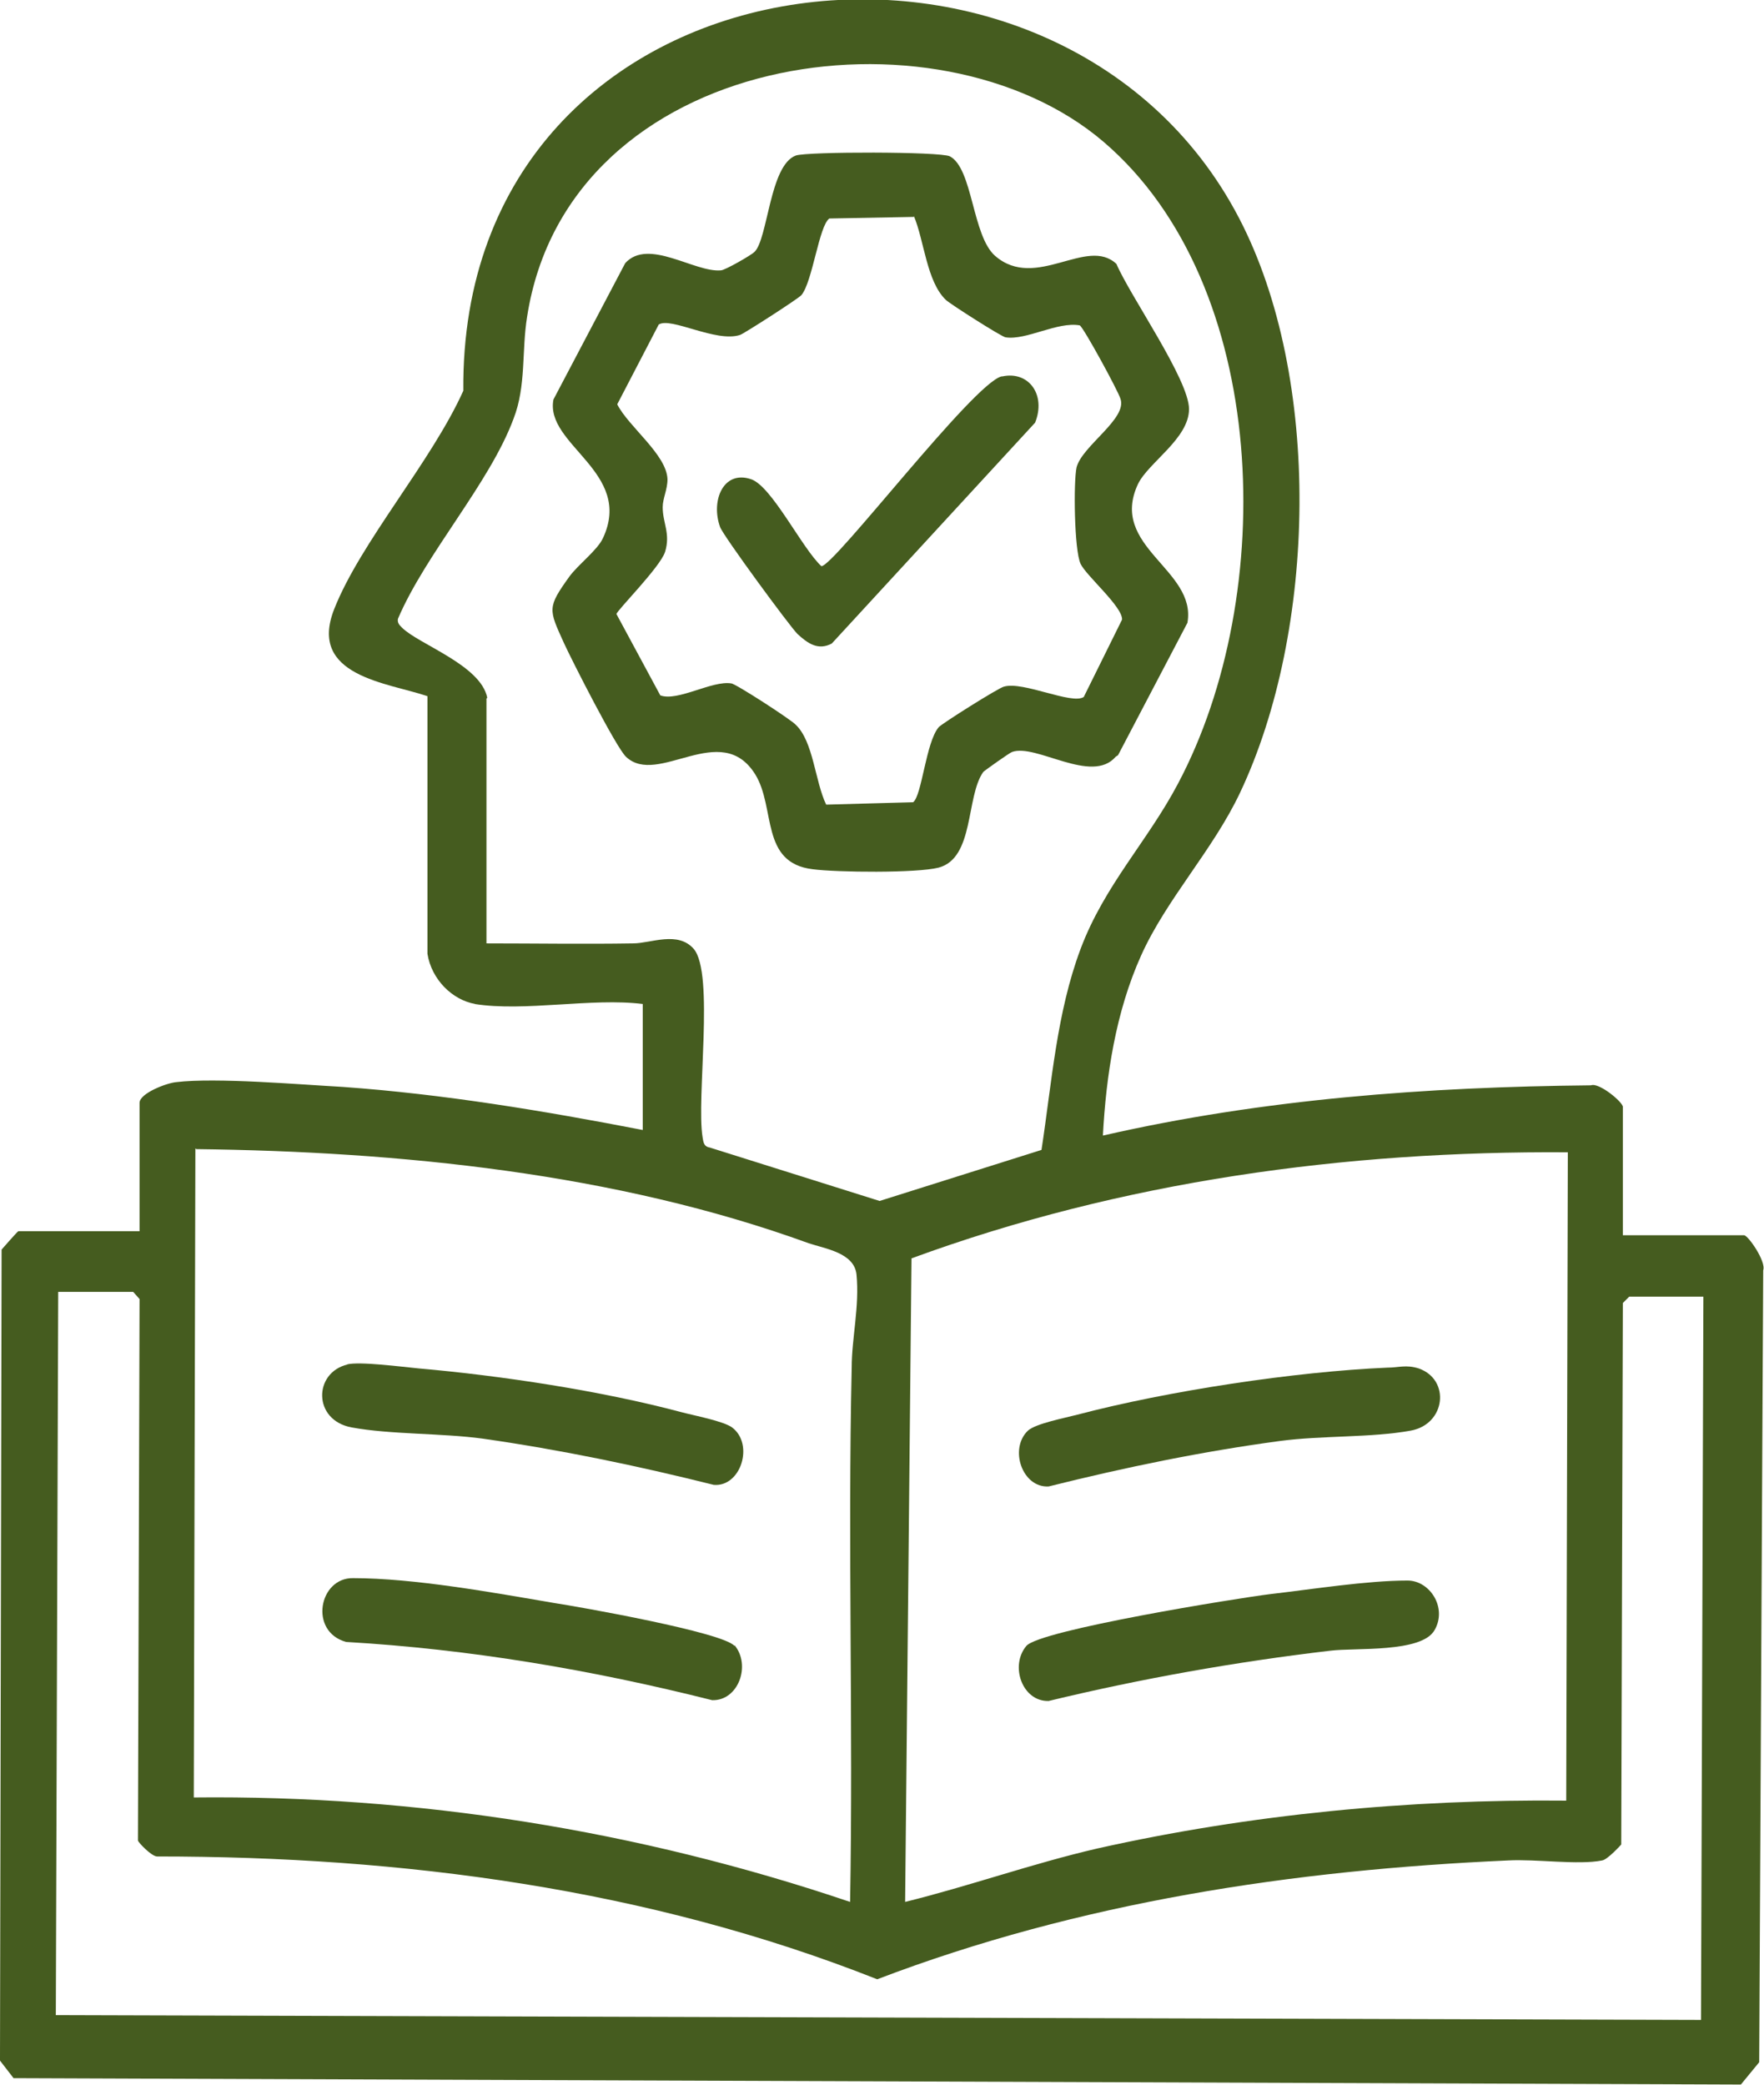 <?xml version="1.0" encoding="UTF-8"?>
<svg id="Layer_2" data-name="Layer 2" xmlns="http://www.w3.org/2000/svg" viewBox="0 0 22.12 26.15">
  <defs>
    <style>
      .cls-1 {
        fill: #455c1f;
      }
    </style>
  </defs>
  <g id="Layer_2-2" data-name="Layer 2">
    <g>
      <path class="cls-1" d="M5.96,12.59c-.29-.05-.55-.31-.6-.63v-3.23c-.5-.17-1.5-.25-1.17-1.09s1.22-1.85,1.62-2.74c-.05-5.6,7.46-6.53,9.73-2.16,1.04,2,.97,5.17.01,7.2-.34.72-.92,1.33-1.24,2.04s-.44,1.51-.48,2.26c2.01-.46,4.07-.61,6.12-.63.1-.04.4.21.4.27v1.61s1.52,0,1.52,0c.05,0,.28.33.24.44l-.05,9.93-.23.28-21.66-.08-.17-.22.02-10.17s.2-.23.21-.23h1.52s0-1.61,0-1.61c0-.12.34-.25.46-.26.5-.06,1.55.03,2.09.06,1.26.09,2.52.3,3.76.54v-1.58c-.64-.08-1.48.1-2.11,0ZM6.1,8.76v3.07c.61,0,1.22.01,1.84,0,.22,0,.56-.16.76.07.26.31.03,1.87.11,2.36.01.07.02.12.09.13l2.13.67,2.03-.64c.13-.85.19-1.72.49-2.52s.84-1.35,1.22-2.07c1.26-2.37,1.16-6.26-.93-8.05S7.13.63,6.61,3.97c-.07.43-.01.87-.17,1.28-.3.81-1.1,1.69-1.45,2.51-.01.05.02.08.05.11.21.21.99.47,1.07.88ZM2.45,14.4l-.02,8.14c2.79-.03,5.57.41,8.23,1.31.04-2.23-.03-4.47.02-6.7,0-.37.1-.77.06-1.17-.03-.27-.39-.32-.6-.39-2.42-.88-5.14-1.15-7.68-1.18ZM19.66,14.45c-2.78-.02-5.59.36-8.23,1.33l-.08,8.07c.81-.2,1.59-.48,2.41-.67,1.92-.43,3.92-.62,5.88-.6l.02-8.14ZM21.37,16.26h-.94s-.08.08-.08.08l-.02,6.79s-.17.19-.24.2c-.3.06-.83-.02-1.18,0-2.69.12-5.37.52-7.91,1.49-2.88-1.14-5.96-1.54-9.03-1.54-.07,0-.24-.18-.24-.2l.02-6.79-.08-.09h-.94s-.03,9.07-.03,9.07l20.63.06.03-9.07Z"/>
      <path class="cls-1" d="M17.4,17.15c.14,0,.23-.04.39.01.4.14.34.7-.1.78-.49.09-1.12.06-1.64.13-.97.13-1.94.33-2.9.57-.33.02-.5-.47-.26-.7.1-.09.47-.16.62-.2,1.14-.3,2.73-.54,3.89-.59Z"/>
      <path class="cls-1" d="M12.87,20.64c.17-.2,2.65-.6,3.06-.65.52-.06,1.21-.17,1.72-.17.28,0,.5.34.34.62-.16.29-1,.22-1.31.26-1.19.14-2.37.35-3.53.63-.33.01-.49-.44-.28-.69Z"/>
      <path class="cls-1" d="M4.35,17.11c.16-.04.69.03.9.05,1.03.09,2.29.28,3.3.55.15.04.52.11.63.19.28.21.11.75-.23.72-.96-.24-1.92-.44-2.9-.58-.52-.07-1.15-.05-1.64-.14s-.48-.69-.05-.79Z"/>
      <path class="cls-1" d="M9.21,20.63c.21.25.05.7-.28.69-1.51-.38-3.04-.64-4.59-.73-.47-.13-.34-.81.09-.8.76,0,1.75.18,2.51.31.33.05,2.13.37,2.27.54Z"/>
      <path class="cls-1" d="M13.99,9.49c-.3.35-1-.17-1.3-.06-.03.01-.34.23-.36.25-.22.31-.11,1.08-.56,1.2-.27.07-1.28.06-1.58.02-.66-.08-.46-.77-.72-1.19-.43-.69-1.22.16-1.62-.22-.12-.11-.68-1.21-.78-1.43-.19-.42-.21-.44.07-.83.11-.15.35-.33.42-.48.39-.83-.73-1.17-.62-1.74l.9-1.71c.29-.32.87.12,1.2.09.05,0,.38-.19.42-.23.17-.16.19-1.09.52-1.21.15-.05,1.81-.05,1.93.01.29.15.28,1,.57,1.25.51.44,1.15-.25,1.52.1.17.4.91,1.45.91,1.82s-.51.67-.64.94c-.37.79.74,1.07.62,1.74l-.87,1.66ZM11.46,2.72l-1.06.02c-.13.09-.21.79-.35.96-.03.04-.73.49-.77.5-.3.1-.87-.23-1.02-.13l-.52,1c.14.28.62.63.63.94,0,.13-.06.24-.06.35,0,.2.1.33.03.56-.06.19-.6.73-.61.78l.55,1.02c.22.08.65-.19.89-.15.05,0,.76.46.81.52.22.21.24.71.38,1l1.09-.03c.11-.08.16-.75.32-.94.03-.04.76-.5.82-.51.24-.07.85.23,1,.13l.48-.97c.01-.16-.45-.55-.52-.7-.08-.17-.09-1.03-.05-1.21.07-.27.64-.61.55-.86-.03-.1-.46-.89-.51-.92-.28-.05-.67.19-.93.15-.04,0-.7-.42-.75-.47-.24-.23-.27-.74-.4-1.05Z"/>
      <path class="cls-1" d="M12.57,4.72c.33-.07.55.23.41.58l-2.55,2.77c-.17.09-.3,0-.43-.12-.1-.1-.93-1.23-.97-1.34-.12-.33.04-.72.39-.6.26.09.64.87.88,1.09.16,0,1.91-2.3,2.26-2.38Z"/>
    </g>
  </g>
</svg>